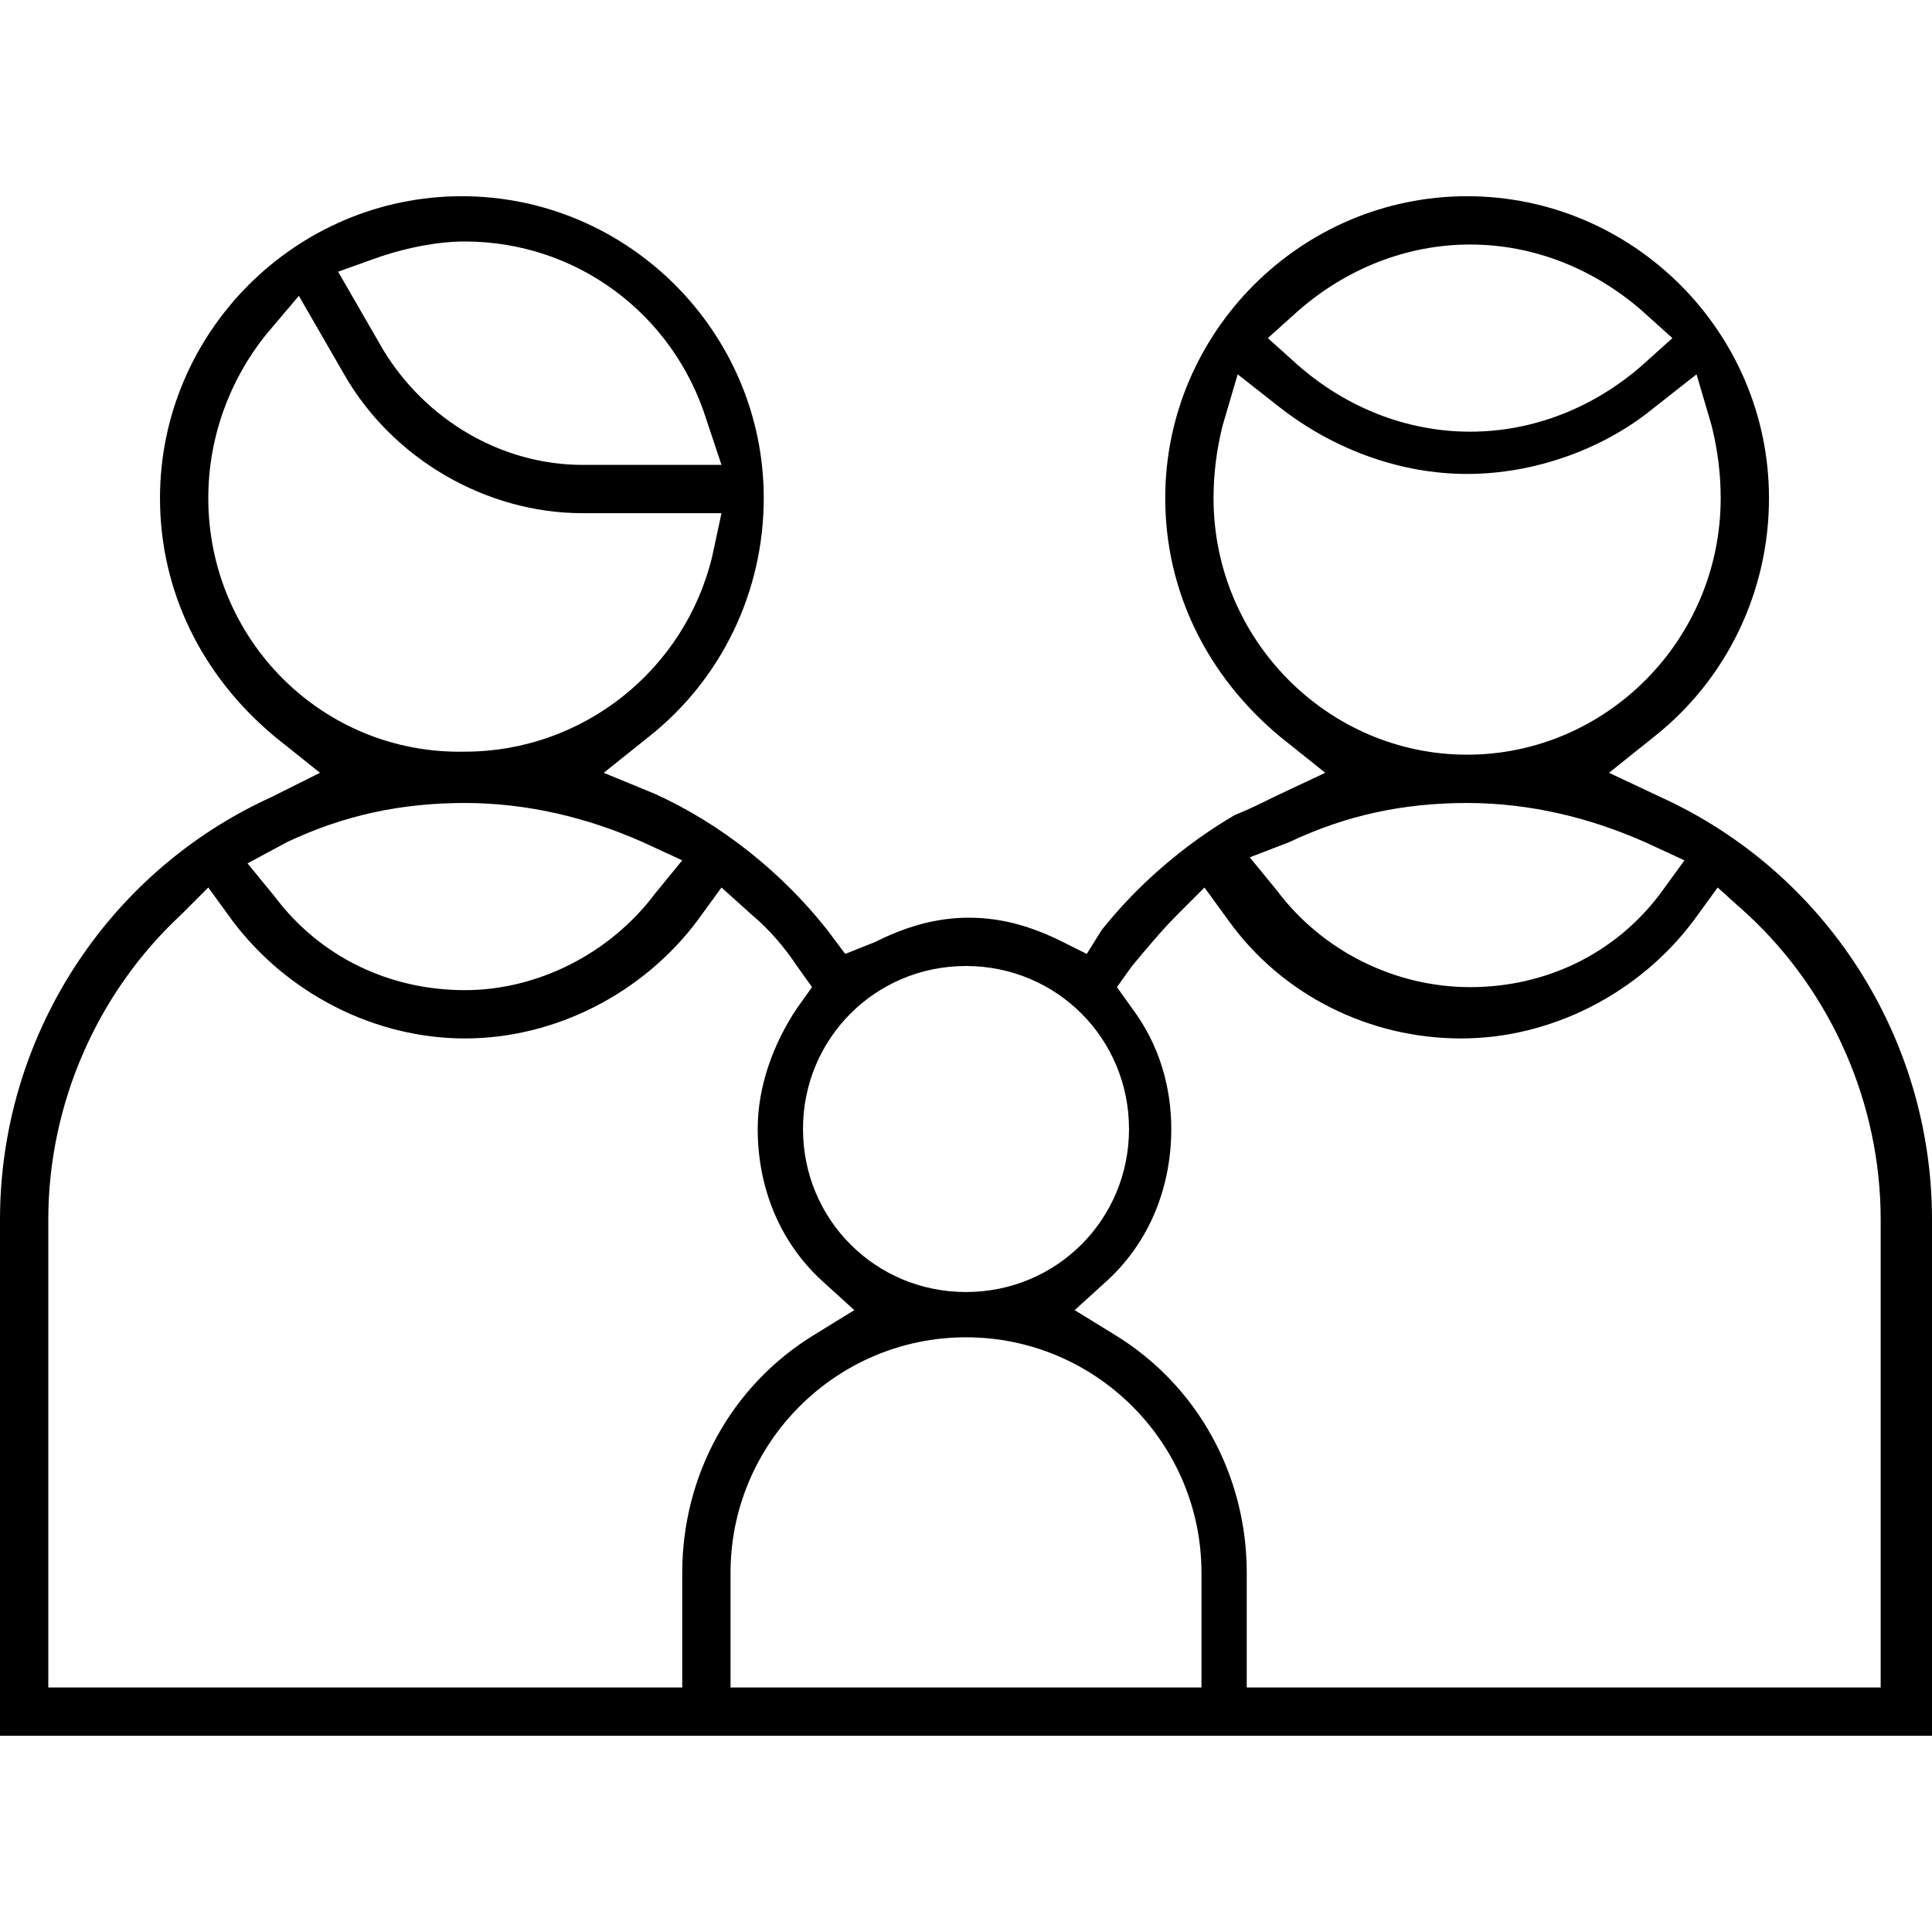 <?xml version="1.0" encoding="utf-8"?>
<!-- Generator: Adobe Illustrator 27.5.0, SVG Export Plug-In . SVG Version: 6.00 Build 0)  -->
<svg version="1.1" id="Layer_1" xmlns="http://www.w3.org/2000/svg" xmlns:xlink="http://www.w3.org/1999/xlink" x="0px" y="0px"
	 viewBox="0 0 64 64" style="enable-background:new 0 0 64 64;" xml:space="preserve">
<path d="M55,26.4l-1.7-0.8l1.5-1.2c2.4-1.9,3.8-4.8,3.8-7.9c0-5.5-4.5-10-10-10s-10,4.5-10,10c0,3.1,1.4,5.9,3.8,7.9l1.5,1.2
	l-1.7,0.8c-0.4,0.2-0.8,0.4-1.3,0.6c-1.7,1-3.2,2.3-4.4,3.8L36,31.6l-0.8-0.4c-1-0.5-2-0.8-3.1-0.8s-2.1,0.3-3.1,0.8L28,31.6
	l-0.6-0.8c-1.5-1.9-3.5-3.5-5.7-4.5L20,25.6l1.5-1.2c2.4-1.9,3.8-4.8,3.8-7.9c0-5.5-4.5-10-10-10s-10,4.5-10,10
	c0,3.1,1.4,5.9,3.8,7.9l1.5,1.2L9,26.4c-5.5,2.5-9,8-9,14v17.1h64V40.4C64,34.4,60.5,28.9,55,26.4z M43,10.3
	c1.6-1.4,3.6-2.2,5.7-2.2c2.1,0,4.1,0.8,5.7,2.2l1,0.9l-1,0.9c-1.6,1.4-3.6,2.2-5.7,2.2c-2.1,0-4.1-0.8-5.7-2.2l-1-0.9L43,10.3z
	 M40.2,16.5c0-0.8,0.1-1.6,0.3-2.4l0.5-1.7l1.4,1.1c1.8,1.4,4,2.2,6.2,2.2s4.5-0.8,6.2-2.2l1.4-1.1l0.5,1.7c0.2,0.8,0.3,1.6,0.3,2.4
	c0,4.7-3.8,8.5-8.4,8.5C44,25,40.2,21.2,40.2,16.5z M42.7,27.9c1.9-0.9,3.8-1.3,5.9-1.3c2.1,0,4.1,0.5,5.9,1.3l1.3,0.6L55,29.6
	c-1.5,2-3.8,3.1-6.3,3.1c-2.5,0-4.9-1.2-6.4-3.2l-0.9-1.1L42.7,27.9z M32,32c3,0,5.4,2.4,5.4,5.4c0,3-2.4,5.4-5.4,5.4
	s-5.4-2.4-5.4-5.4S29,32,32,32z M12.6,8.5c0.9-0.3,1.9-0.5,2.8-0.5c3.7,0,6.9,2.4,8,5.9l0.5,1.5h-4.6c-2.7,0-5.2-1.5-6.6-3.8L11.2,9
	L12.6,8.5z M6.9,16.5c0-2,0.7-3.9,1.9-5.4l1.1-1.3l1.5,2.6c1.6,2.8,4.7,4.6,7.9,4.6h4.6l-0.3,1.4c-0.9,3.8-4.3,6.5-8.2,6.5
	C10.7,25,6.9,21.2,6.9,16.5z M9.5,27.9c1.9-0.9,3.8-1.3,5.9-1.3c2.1,0,4.1,0.5,5.9,1.3l1.3,0.6l-0.9,1.1c-1.5,2-3.9,3.2-6.3,3.2
	c-2.5,0-4.8-1.1-6.3-3.1l-0.9-1.1L9.5,27.9z M22.6,55.9H1.6V40.4c0-3.8,1.6-7.5,4.4-10.1l0.9-0.9l0.8,1.1c1.8,2.4,4.7,3.9,7.7,3.9
	c3,0,5.9-1.5,7.7-3.9l0.8-1.1l1,0.9c0.6,0.5,1.1,1.1,1.5,1.7l0.5,0.7l-0.5,0.7c-0.8,1.2-1.3,2.6-1.3,4c0,1.9,0.7,3.7,2.1,5l1.1,1
	L27,44.2c-2.8,1.7-4.4,4.7-4.4,7.9V55.9z M39.8,55.9H24.2v-3.8c0-4.3,3.5-7.8,7.8-7.8s7.8,3.5,7.8,7.8V55.9z M62.4,55.9H41.3v-3.8
	c0-3.2-1.6-6.2-4.4-7.9l-1.3-0.8l1.1-1c1.4-1.3,2.1-3.1,2.1-5c0-1.4-0.4-2.8-1.3-4l-0.5-0.7l0.5-0.7c0.5-0.6,1-1.2,1.5-1.7l0.9-0.9
	l0.8,1.1c1.8,2.5,4.7,3.9,7.7,3.9c3,0,5.9-1.5,7.7-3.9l0.8-1.1l1,0.9c2.8,2.6,4.4,6.3,4.4,10.1V55.9z"/>
</svg>
